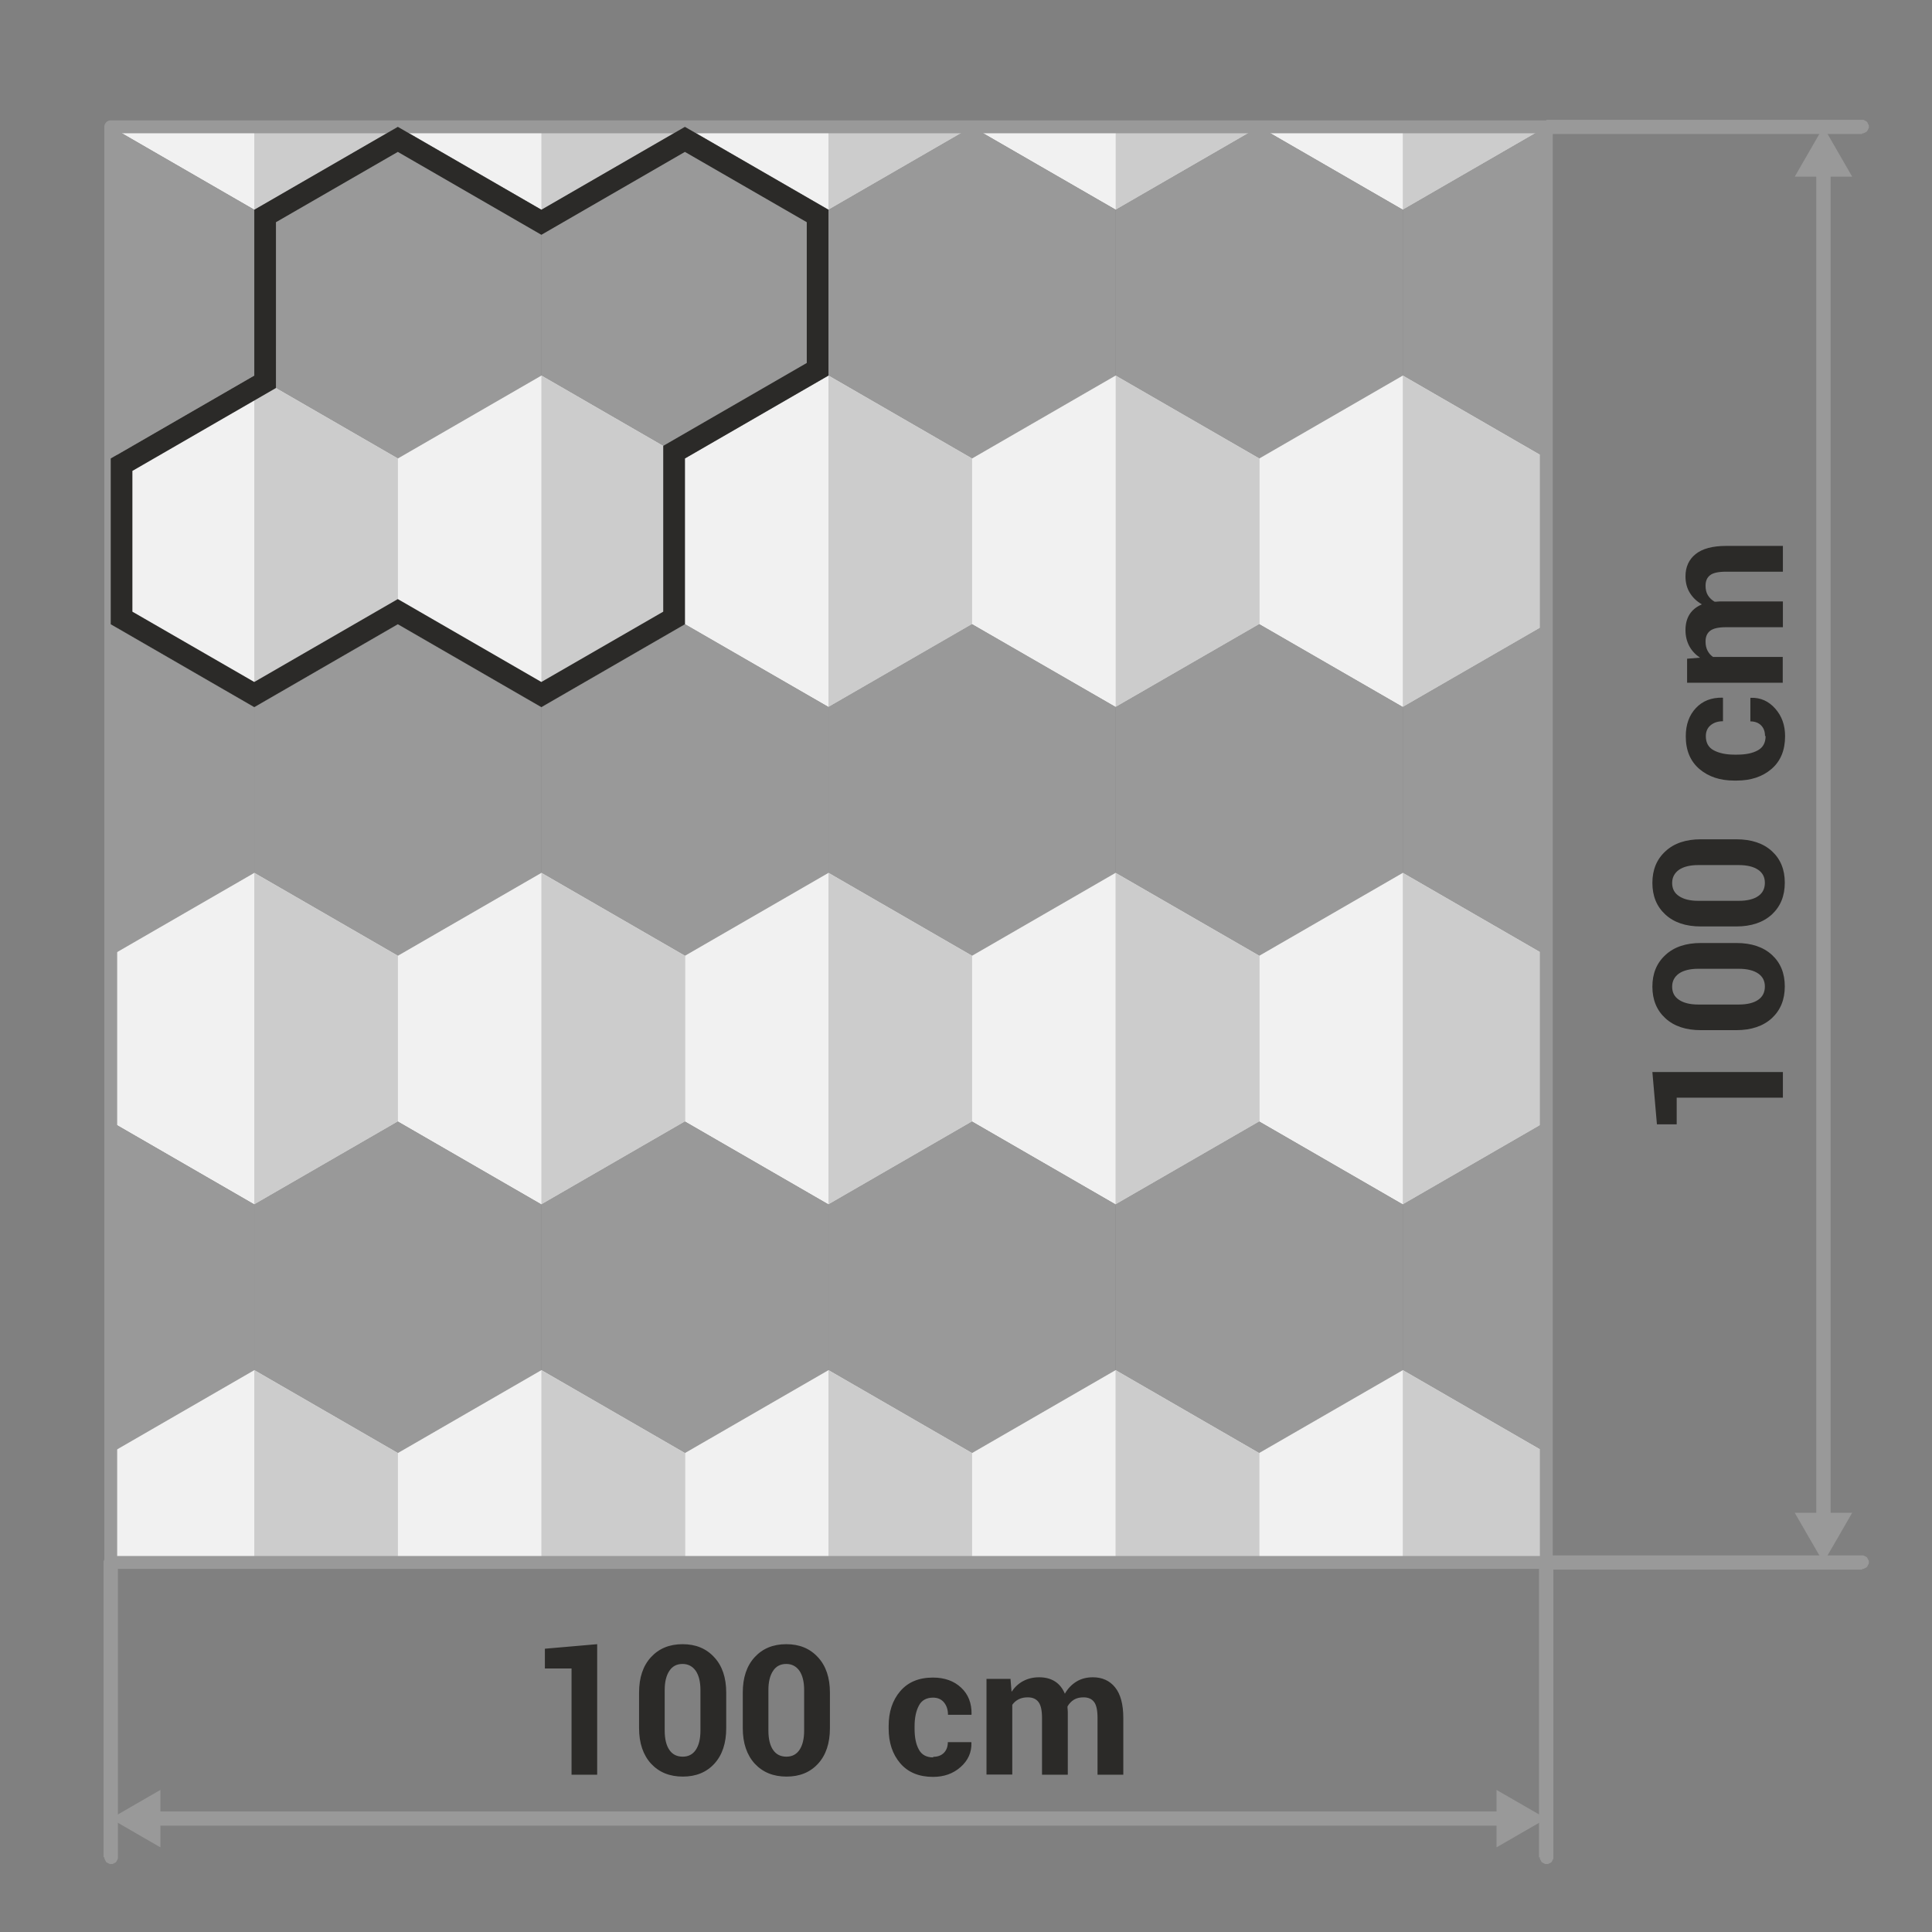 <?xml version="1.0" encoding="UTF-8"?>
<!DOCTYPE svg PUBLIC "-//W3C//DTD SVG 1.1//EN" "http://www.w3.org/Graphics/SVG/1.1/DTD/svg11.dtd">
<!-- Creator: CorelDRAW -->
<svg xmlns="http://www.w3.org/2000/svg" xml:space="preserve" width="178px" height="178px" style="shape-rendering:geometricPrecision; text-rendering:geometricPrecision; image-rendering:optimizeQuality; fill-rule:evenodd; clip-rule:evenodd"
viewBox="0 0 13.19 13.19"
 xmlns:xlink="http://www.w3.org/1999/xlink">
 <rect x="0" y="0" width="13.19" height="13.19" fill="#808080" stroke="none"/>
 <defs>
  <style type="text/css">
   <![CDATA[
    .str0 {stroke:#999999;stroke-width:0.088;stroke-linecap:round;stroke-linejoin:round}
    .fil0 {fill:none}
    .fil4 {fill:#2B2A28}
    .fil3 {fill:#999999}
    .fil2 {fill:#CCCCCC}
    .fil1 {fill:#F1F1F1}
    .fil5 {fill:#2B2A28;fill-rule:nonzero}
    .fil6 {fill:#999999;fill-rule:nonzero}
   ]]>
  </style>
 </defs>
 <g id="Layer_x0020_1">
  <g id="_521421024">
   <polygon id="_521422824" class="fil0" points="-0,0 -0,13.19 13.19,13.19 13.19,0 "/>
   <g>
    <g>
     <g>
      <polygon id="_521422992" class="fil1" points="8.597,0.866 8.597,0.866 7.617,1.432 6.636,0.866 6.636,0.866 "/>
      <polygon id="_521423040" class="fil1" points="4.676,0.866 4.676,0.866 5.656,1.432 6.636,0.866 6.636,0.866 "/>
      <polygon id="_521423016" class="fil1" points="0.756,0.866 0.756,0.866 1.736,1.432 2.716,0.866 2.716,0.866 "/>
      <polygon id="_521422896" class="fil1" points="4.676,0.866 4.676,0.866 3.696,1.432 2.716,0.866 2.716,0.866 "/>
      <polygon id="_521423064" class="fil1" points="8.597,0.866 8.597,0.866 9.577,1.432 10.557,0.866 10.557,0.866 "/>
      <polygon id="_521423112" class="fil2" points="9.577,0.866 9.577,1.432 10.557,0.866 "/>
      <polygon id="_521423160" class="fil2" points="7.617,0.866 7.617,1.432 8.597,0.866 "/>
      <polygon id="_521423136" class="fil2" points="5.656,0.866 5.656,1.432 6.636,0.866 "/>
      <polygon id="_521423232" class="fil2" points="3.696,0.866 3.696,1.432 4.676,0.866 "/>
      <polygon id="_521423088" class="fil2" points="1.736,0.866 1.736,1.432 2.716,0.866 "/>
     </g>
     <g>
      <g>
       <polygon id="_521423352" class="fil3" points="6.636,0.866 7.617,1.432 7.617,2.564 6.636,3.13 5.656,2.564 5.656,1.432 "/>
       <polygon id="_521423184" class="fil3" points="4.676,0.866 3.696,1.432 3.696,2.564 4.676,3.13 5.656,2.564 5.656,1.432 "/>
       <polygon id="_521423208" class="fil3" points="0.756,0.866 0.756,3.13 1.736,2.564 1.736,1.432 "/>
       <polygon id="_521423424" class="fil3" points="2.716,0.866 3.696,1.432 3.696,2.564 2.716,3.13 1.736,2.564 1.736,1.432 "/>
       <polygon id="_521423400" class="fil3" points="8.597,0.866 7.617,1.432 7.617,2.564 8.597,3.13 9.577,2.564 9.577,1.432 "/>
       <polygon id="_521423448" class="fil3" points="10.557,0.866 10.557,3.13 9.577,2.564 9.577,1.432 "/>
      </g>
      <g>
       <polygon id="_521423472" class="fil1" points="7.616,2.564 8.597,3.13 8.597,4.262 7.616,4.827 6.636,4.262 6.636,3.13 "/>
       <polygon id="_521423376" class="fil1" points="5.656,2.564 4.676,3.13 4.676,4.262 5.656,4.827 6.636,4.262 6.636,3.13 "/>
       <polygon id="_521423496" class="fil1" points="1.736,2.564 0.756,3.13 0.756,4.262 1.736,4.827 2.716,4.262 2.716,3.13 "/>
       <polygon id="_521423568" class="fil1" points="3.696,2.564 4.676,3.13 4.676,4.262 3.696,4.827 2.716,4.262 2.716,3.13 "/>
       <polygon id="_521423544" class="fil1" points="9.577,2.564 8.597,3.13 8.597,4.262 9.577,4.827 10.557,4.262 10.557,3.13 "/>
       <polygon id="_521423592" class="fil2" points="9.577,2.564 9.577,4.827 10.557,4.261 10.557,3.13 "/>
       <polygon id="_521423640" class="fil2" points="7.617,2.564 7.617,4.827 8.597,4.261 8.597,3.13 "/>
       <polygon id="_521423520" class="fil2" points="5.656,2.564 5.656,4.827 6.636,4.261 6.636,3.13 "/>
       <polygon id="_521423688" class="fil2" points="3.696,2.564 3.696,4.827 4.676,4.261 4.676,3.13 "/>
       <polygon id="_521423664" class="fil2" points="1.736,2.564 1.736,4.827 2.716,4.261 2.716,3.13 "/>
      </g>
      <g>
       <polygon id="_521423760" class="fil3" points="6.636,4.261 7.617,4.827 7.617,5.959 6.636,6.525 5.656,5.959 5.656,4.827 "/>
       <polygon id="_521423736" class="fil3" points="4.676,4.261 3.696,4.827 3.696,5.959 4.676,6.525 5.656,5.959 5.656,4.827 "/>
       <polygon id="_521423616" class="fil3" points="0.756,4.261 0.756,6.525 1.736,5.959 1.736,4.827 "/>
       <polygon id="_521423784" class="fil3" points="2.716,4.261 3.696,4.827 3.696,5.959 2.716,6.525 1.736,5.959 1.736,4.827 "/>
       <polygon id="_521423832" class="fil3" points="8.597,4.261 7.617,4.827 7.617,5.959 8.597,6.525 9.577,5.959 9.577,4.827 "/>
       <polygon id="_521423880" class="fil3" points="10.557,4.261 10.557,6.525 9.577,5.959 9.577,4.827 "/>
      </g>
      <g>
       <polygon id="_521423904" class="fil1" points="7.616,5.959 8.597,6.525 8.597,7.657 7.616,8.223 6.636,7.657 6.636,6.525 "/>
       <polygon id="_521423808" class="fil1" points="5.656,5.959 4.676,6.525 4.676,7.657 5.656,8.223 6.636,7.657 6.636,6.525 "/>
       <polygon id="_521424024" class="fil1" points="1.736,5.959 0.756,6.525 0.756,7.657 1.736,8.223 2.716,7.657 2.716,6.525 "/>
       <polygon id="_521424048" class="fil1" points="3.696,5.959 4.676,6.525 4.676,7.657 3.696,8.223 2.716,7.657 2.716,6.525 "/>
       <polygon id="_521424072" class="fil1" points="9.577,5.959 8.597,6.525 8.597,7.657 9.577,8.223 10.557,7.657 10.557,6.525 "/>
       <polygon id="_521424096" class="fil2" points="9.577,5.959 9.577,8.223 10.557,7.657 10.557,6.525 "/>
       <polygon id="_521424144" class="fil2" points="7.616,5.959 7.616,8.223 8.597,7.657 8.597,6.525 "/>
       <polygon id="_521422680" class="fil2" points="5.656,5.959 5.656,8.223 6.636,7.657 6.636,6.525 "/>
       <polygon id="_521424000" class="fil2" points="3.696,5.959 3.696,8.223 4.676,7.657 4.676,6.525 "/>
       <polygon id="_428147608" class="fil2" points="1.736,5.959 1.736,8.223 2.716,7.657 2.716,6.525 "/>
      </g>
      <g>
       <polygon id="_394855128" class="fil3" points="6.636,7.657 7.616,8.223 7.616,9.354 6.636,9.92 5.656,9.354 5.656,8.223 "/>
       <polygon id="_394844256" class="fil3" points="4.676,7.657 3.696,8.223 3.696,9.354 4.676,9.92 5.656,9.354 5.656,8.223 "/>
       <polygon id="_394826640" class="fil3" points="0.756,7.657 0.756,9.92 1.736,9.354 1.736,8.223 "/>
       <polygon id="_394857192" class="fil3" points="2.716,7.657 3.696,8.223 3.696,9.354 2.716,9.92 1.736,9.354 1.736,8.223 "/>
       <polygon id="_394837488" class="fil3" points="8.597,7.657 7.616,8.223 7.616,9.354 8.597,9.92 9.577,9.354 9.577,8.223 "/>
       <polygon id="_394852632" class="fil3" points="10.557,7.657 10.557,9.92 9.577,9.354 9.577,8.223 "/>
      </g>
      <g>
       <polygon id="_394851816" class="fil1" points="7.616,9.354 8.596,9.92 8.596,10.667 6.636,10.667 6.636,9.92 "/>
       <polygon id="_394836456" class="fil1" points="5.656,9.354 4.676,9.92 4.676,10.667 6.636,10.667 6.636,9.92 "/>
       <polygon id="_394835856" class="fil1" points="1.736,9.354 0.756,9.92 0.756,10.667 2.716,10.667 2.716,9.92 "/>
       <polygon id="_394829160" class="fil1" points="3.696,9.354 4.676,9.92 4.676,10.667 2.716,10.667 2.716,9.92 "/>
       <polygon id="_394841448" class="fil1" points="9.577,9.354 8.596,9.92 8.596,10.667 10.557,10.667 10.557,9.92 "/>
       <polygon id="_394847040" class="fil2" points="9.577,9.354 9.577,10.667 10.557,10.667 10.557,9.92 "/>
       <polygon id="_394834584" class="fil2" points="7.616,9.354 7.616,10.667 8.596,10.667 8.596,9.92 "/>
       <polygon id="_394832760" class="fil2" points="5.656,9.354 5.656,10.667 6.636,10.667 6.636,9.92 "/>
       <polygon id="_394832400" class="fil2" points="3.696,9.354 3.696,10.667 4.676,10.667 4.676,9.92 "/>
       <polygon id="_394846944" class="fil2" points="1.736,9.354 1.736,10.667 2.716,10.667 2.716,9.92 "/>
      </g>
     </g>
    </g>
    <polygon id="_521422776" class="fil0 str0" points="0.756,0.866 10.557,0.866 10.557,10.667 0.756,10.667 "/>
    <path id="_521423256" class="fil4" d="M4.676 1.037l-0.98 0.566 -0.98 -0.566 -0.832 0.48 -8.75047e-005 1.132 -0.98 0.566 0 0.961 0.832 0.48 0.98 -0.566 0.98 0.566 0.832 -0.48 0 -1.132 0.98 -0.566 0 -0.961 -0.832 -0.48zm0 -0.171l0.98 0.566 0 1.132 -0.98 0.566 0 1.132 -0.98 0.566 -0.98 -0.566 -0.98 0.566 -0.98 -0.566 0 -1.132 0.98 -0.566 8.75047e-005 0 0 -1.132 0.98 -0.566 0.98 0.566 0.98 -0.566z"/>
   </g>
   <path id="_521422872" class="fil5" d="M4.078 12.116l-0.176 0 0 -0.725 -0.182 0 0 -0.135 0.357 -0.031 0 0.891zm0.88 -0.318c0,0.103 -0.027,0.184 -0.081,0.243 -0.054,0.059 -0.126,0.088 -0.215,0.088 -0.09,0 -0.162,-0.029 -0.217,-0.088 -0.054,-0.059 -0.082,-0.14 -0.082,-0.243l0 -0.242c0,-0.103 0.027,-0.183 0.081,-0.242 0.054,-0.059 0.126,-0.089 0.216,-0.089 0.089,0 0.161,0.029 0.216,0.089 0.055,0.059 0.082,0.14 0.082,0.242l0 0.242zm-0.176 -0.26c0,-0.056 -0.011,-0.1 -0.032,-0.131 -0.022,-0.031 -0.052,-0.047 -0.09,-0.047 -0.039,0 -0.069,0.015 -0.09,0.047 -0.021,0.031 -0.032,0.075 -0.032,0.131l0 0.277c0,0.057 0.011,0.102 0.032,0.132 0.021,0.031 0.052,0.046 0.091,0.046 0.038,0 0.068,-0.015 0.089,-0.046 0.021,-0.031 0.032,-0.075 0.032,-0.132l0 -0.277zm0.884 0.26c0,0.103 -0.027,0.184 -0.081,0.243 -0.054,0.059 -0.126,0.088 -0.215,0.088 -0.09,0 -0.162,-0.029 -0.217,-0.088 -0.054,-0.059 -0.082,-0.14 -0.082,-0.243l0 -0.242c0,-0.103 0.027,-0.183 0.081,-0.242 0.054,-0.059 0.126,-0.089 0.216,-0.089 0.089,0 0.161,0.029 0.216,0.089 0.055,0.059 0.082,0.14 0.082,0.242l0 0.242zm-0.176 -0.26c0,-0.056 -0.011,-0.1 -0.032,-0.131 -0.022,-0.031 -0.052,-0.047 -0.09,-0.047 -0.039,0 -0.069,0.015 -0.09,0.047 -0.021,0.031 -0.032,0.075 -0.032,0.131l0 0.277c0,0.057 0.011,0.102 0.032,0.132 0.021,0.031 0.052,0.046 0.091,0.046 0.038,0 0.068,-0.015 0.089,-0.046 0.021,-0.031 0.032,-0.075 0.032,-0.132l0 -0.277zm0.881 0.456c0.031,0 0.055,-0.009 0.073,-0.027 0.018,-0.018 0.027,-0.043 0.027,-0.073l0.16 0 0.001 0.004c0.002,0.066 -0.023,0.121 -0.074,0.166 -0.051,0.045 -0.113,0.067 -0.188,0.067 -0.096,0 -0.171,-0.031 -0.224,-0.093 -0.053,-0.062 -0.079,-0.141 -0.079,-0.237l0 -0.018c0,-0.096 0.026,-0.175 0.079,-0.237 0.053,-0.062 0.127,-0.093 0.223,-0.093 0.08,0 0.144,0.023 0.193,0.069 0.049,0.046 0.072,0.106 0.071,0.181l-0.001 0.004 -0.16 0c0,-0.034 -0.009,-0.062 -0.027,-0.084 -0.018,-0.022 -0.043,-0.033 -0.075,-0.033 -0.045,0 -0.078,0.018 -0.097,0.055 -0.019,0.036 -0.029,0.083 -0.029,0.14l0 0.018c0,0.058 0.009,0.105 0.029,0.141 0.019,0.036 0.052,0.054 0.098,0.054zm0.528 -0.53l0.007 0.086c0.021,-0.031 0.047,-0.056 0.079,-0.073 0.032,-0.017 0.068,-0.026 0.109,-0.026 0.042,0 0.078,0.009 0.108,0.028 0.03,0.019 0.052,0.047 0.068,0.084 0.02,-0.035 0.046,-0.062 0.078,-0.082 0.032,-0.02 0.07,-0.03 0.113,-0.03 0.064,0 0.115,0.023 0.152,0.069 0.037,0.046 0.056,0.115 0.056,0.209l0 0.387 -0.176 0 0 -0.388c0,-0.052 -0.008,-0.089 -0.024,-0.109 -0.016,-0.021 -0.04,-0.031 -0.072,-0.031 -0.025,0 -0.047,0.005 -0.065,0.016 -0.018,0.011 -0.033,0.027 -0.044,0.046 0,0.008 0,0.014 0.001,0.02 0,0.006 0.001,0.011 0.001,0.017l0 0.429 -0.176 0 0 -0.388c0,-0.051 -0.008,-0.087 -0.024,-0.108 -0.016,-0.021 -0.04,-0.032 -0.073,-0.032 -0.024,0 -0.044,0.004 -0.062,0.013 -0.018,0.009 -0.033,0.022 -0.044,0.038l0 0.476 -0.176 0 0 -0.653 0.164 0z"/>
   <g>
    <path id="_394828680" class="fil6" d="M0.805 12.68l-8.75047e-005 0.003 -0 0.002 -0 0.002 -0 0.002 -0.001 0.002 -0.001 0.002 -0.001 0.002 -0.001 0.002 -0.001 0.002 -0.001 0.002 -0.001 0.002 -0.001 0.002 -0.001 0.002 -0.001 0.002 -0.001 0.002 -0.002 0.002 -0.002 0.002 -0.002 0.001 -0.002 0.001 -0.002 0.001 -0.002 0.001 -0.002 0.001 -0.002 0.001 -0.002 0.001 -0.002 0.001 -0.002 0.001 -0.002 0.001 -0.002 0.001 -0.002 0 -0.002 0 -0.002 0 -0.003 8.75047e-005 -0.003 -8.75047e-005 -0.002 -0 -0.002 -0 -0.002 -0 -0.002 -0.001 -0.002 -0.001 -0.002 -0.001 -0.002 -0.001 -0.002 -0.001 -0.002 -0.001 -0.002 -0.001 -0.002 -0.001 -0.002 -0.001 -0.002 -0.001 -0.002 -0.001 -0.002 -0.002 -0.002 -0.002 -0.001 -0.002 -0.001 -0.002 -0.001 -0.002 -0.001 -0.002 -0.001 -0.002 -0.001 -0.002 -0.001 -0.002 -0.001 -0.002 -0.001 -0.002 -0.001 -0.002 -0.001 -0.002 -0 -0.002 -0 -0.002 -0 -0.002 -8.75047e-005 -0.003 0.098 0zm-0.098 -2.012l0.098 0 0 2.012 -0.098 0 0 -2.012zm0 0l8.75047e-005 -0.003 0 -0.002 0 -0.002 0 -0.002 0.001 -0.002 0.001 -0.002 0.001 -0.002 0.001 -0.002 0.001 -0.002 0.001 -0.002 0.001 -0.002 0.001 -0.002 0.001 -0.002 0.001 -0.002 0.001 -0.002 0.002 -0.002 0.002 -0.002 0.002 -0.001 0.002 -0.001 0.002 -0.001 0.002 -0.001 0.002 -0.001 0.002 -0.001 0.002 -0.001 0.002 -0.001 0.002 -0.001 0.002 -0.001 0.002 -0.001 0.002 -0 0.002 -0 0.002 -0 0.003 -8.75047e-005 0.003 8.75047e-005 0.002 0 0.002 0 0.002 0 0.002 0.001 0.002 0.001 0.002 0.001 0.002 0.001 0.002 0.001 0.002 0.001 0.002 0.001 0.002 0.001 0.002 0.001 0.002 0.001 0.002 0.001 0.002 0.002 0.002 0.002 0.001 0.002 0.001 0.002 0.001 0.002 0.001 0.002 0.001 0.002 0.001 0.002 0.001 0.002 0.001 0.002 0.001 0.002 0.001 0.002 0.001 0.002 0 0.002 0 0.002 0 0.002 8.75047e-005 0.003 -0.098 0z"/>
   </g>
   <g>
    <path class="fil6" d="M10.605 12.68l-8.75047e-005 0.003 -0 0.002 -0 0.002 -0 0.002 -0.001 0.002 -0.001 0.002 -0.001 0.002 -0.001 0.002 -0.001 0.002 -0.001 0.002 -0.001 0.002 -0.001 0.002 -0.001 0.002 -0.001 0.002 -0.001 0.002 -0.002 0.002 -0.002 0.002 -0.002 0.001 -0.002 0.001 -0.002 0.001 -0.002 0.001 -0.002 0.001 -0.002 0.001 -0.002 0.001 -0.002 0.001 -0.002 0.001 -0.002 0.001 -0.002 0.001 -0.002 0 -0.002 0 -0.002 0 -0.003 8.75047e-005 -0.003 -8.75047e-005 -0.002 -0 -0.002 -0 -0.002 -0 -0.002 -0.001 -0.002 -0.001 -0.002 -0.001 -0.002 -0.001 -0.002 -0.001 -0.002 -0.001 -0.002 -0.001 -0.002 -0.001 -0.002 -0.001 -0.002 -0.001 -0.002 -0.001 -0.002 -0.002 -0.002 -0.002 -0.001 -0.002 -0.001 -0.002 -0.001 -0.002 -0.001 -0.002 -0.001 -0.002 -0.001 -0.002 -0.001 -0.002 -0.001 -0.002 -0.001 -0.002 -0.001 -0.002 -0.001 -0.002 -0 -0.002 -0 -0.002 -0 -0.002 -8.75047e-005 -0.003 0.098 0zm-0.098 -2.012l0.098 0 0 2.012 -0.098 0 0 -2.012zm0 0l8.75047e-005 -0.003 0 -0.002 0 -0.002 0 -0.002 0.001 -0.002 0.001 -0.002 0.001 -0.002 0.001 -0.002 0.001 -0.002 0.001 -0.002 0.001 -0.002 0.001 -0.002 0.001 -0.002 0.001 -0.002 0.001 -0.002 0.002 -0.002 0.002 -0.002 0.002 -0.001 0.002 -0.001 0.002 -0.001 0.002 -0.001 0.002 -0.001 0.002 -0.001 0.002 -0.001 0.002 -0.001 0.002 -0.001 0.002 -0.001 0.002 -0.001 0.002 -0 0.002 -0 0.002 -0 0.003 -8.75047e-005 0.003 8.75047e-005 0.002 0 0.002 0 0.002 0 0.002 0.001 0.002 0.001 0.002 0.001 0.002 0.001 0.002 0.001 0.002 0.001 0.002 0.001 0.002 0.001 0.002 0.001 0.002 0.001 0.002 0.001 0.002 0.002 0.002 0.002 0.001 0.002 0.001 0.002 0.001 0.002 0.001 0.002 0.001 0.002 0.001 0.002 0.001 0.002 0.001 0.002 0.001 0.002 0.001 0.002 0.001 0.002 0 0.002 0 0.002 0 0.002 8.75047e-005 0.003 -0.098 0z"/>
   </g>
   <g>
    <path class="fil6" d="M12.713 0.818l0.003 8.75047e-005 0.002 0 0.002 0 0.002 0 0.002 0.001 0.002 0.001 0.002 0.001 0.002 0.001 0.002 0.001 0.002 0.001 0.002 0.001 0.002 0.001 0.002 0.001 0.002 0.001 0.002 0.002 0.002 0.002 0.002 0.002 0.001 0.002 0.001 0.002 0.001 0.002 0.001 0.002 0.001 0.002 0.001 0.002 0.001 0.002 0.001 0.002 0.001 0.002 0.001 0.002 0.001 0.002 0 0.002 0 0.002 0 0.002 8.75047e-005 0.002 -8.75047e-005 0.002 -0 0.002 -0 0.002 -0 0.002 -0.001 0.002 -0.001 0.002 -0.001 0.002 -0.001 0.002 -0.001 0.002 -0.001 0.002 -0.001 0.002 -0.001 0.002 -0.001 0.002 -0.001 0.002 -0.001 0.002 -0.002 0.002 -0.002 0.002 -0.002 0.002 -0.002 0.001 -0.002 0.001 -0.002 0.001 -0.002 0.001 -0.002 0.001 -0.002 0.001 -0.002 0.001 -0.002 0.001 -0.002 0.001 -0.002 0.001 -0.002 0 -0.002 0 -0.002 0 -0.003 8.75047e-005 0 -0.097zm-2.156 0.097l0 -0.097 2.156 0 0 0.097 -2.156 0zm0 0l-0.003 -8.75047e-005 -0.002 -0 -0.002 -0 -0.002 -0 -0.002 -0.001 -0.002 -0.001 -0.002 -0.001 -0.002 -0.001 -0.002 -0.001 -0.002 -0.001 -0.002 -0.001 -0.002 -0.001 -0.002 -0.001 -0.002 -0.001 -0.002 -0.002 -0.002 -0.002 -0.002 -0.002 -0.001 -0.002 -0.001 -0.002 -0.001 -0.002 -0.001 -0.002 -0.001 -0.002 -0.001 -0.002 -0.001 -0.002 -0.001 -0.002 -0.001 -0.002 -0.001 -0.002 -0.001 -0.002 -0 -0.002 -0 -0.002 -0 -0.002 -8.75047e-005 -0.002 8.75047e-005 -0.002 0 -0.002 0 -0.002 0 -0.002 0.001 -0.002 0.001 -0.002 0.001 -0.002 0.001 -0.002 0.001 -0.002 0.001 -0.002 0.001 -0.002 0.001 -0.002 0.001 -0.002 0.001 -0.002 0.001 -0.002 0.002 -0.002 0.002 -0.002 0.002 -0.002 0.002 -0.001 0.002 -0.001 0.002 -0.001 0.002 -0.001 0.002 -0.001 0.002 -0.001 0.002 -0.001 0.002 -0.001 0.002 -0.001 0.002 -0.001 0.002 -0 0.002 -0 0.002 -0 0.003 -8.75047e-005 0 0.097z"/>
   </g>
   <g>
    <path class="fil6" d="M12.713 10.619l0.003 8.75047e-005 0.002 0 0.002 0 0.002 0 0.002 0.001 0.002 0.001 0.002 0.001 0.002 0.001 0.002 0.001 0.002 0.001 0.002 0.001 0.002 0.001 0.002 0.001 0.002 0.001 0.002 0.002 0.002 0.002 0.002 0.002 0.001 0.002 0.001 0.002 0.001 0.002 0.001 0.002 0.001 0.002 0.001 0.002 0.001 0.002 0.001 0.002 0.001 0.002 0.001 0.002 0.001 0.002 0 0.002 0 0.002 0 0.002 8.75047e-005 0.002 -8.75047e-005 0.002 -0 0.002 -0 0.002 -0 0.002 -0.001 0.002 -0.001 0.002 -0.001 0.002 -0.001 0.002 -0.001 0.002 -0.001 0.002 -0.001 0.002 -0.001 0.002 -0.001 0.002 -0.001 0.002 -0.001 0.002 -0.002 0.002 -0.002 0.002 -0.002 0.002 -0.002 0.001 -0.002 0.001 -0.002 0.001 -0.002 0.001 -0.002 0.001 -0.002 0.001 -0.002 0.001 -0.002 0.001 -0.002 0.001 -0.002 0.001 -0.002 0 -0.002 0 -0.002 0 -0.003 8.75047e-005 0 -0.097zm-2.156 0.097l0 -0.097 2.156 0 0 0.097 -2.156 0zm0 0l-0.003 -8.75047e-005 -0.002 -0 -0.002 -0 -0.002 -0 -0.002 -0.001 -0.002 -0.001 -0.002 -0.001 -0.002 -0.001 -0.002 -0.001 -0.002 -0.001 -0.002 -0.001 -0.002 -0.001 -0.002 -0.001 -0.002 -0.001 -0.002 -0.002 -0.002 -0.002 -0.002 -0.002 -0.001 -0.002 -0.001 -0.002 -0.001 -0.002 -0.001 -0.002 -0.001 -0.002 -0.001 -0.002 -0.001 -0.002 -0.001 -0.002 -0.001 -0.002 -0.001 -0.002 -0.001 -0.002 -0 -0.002 -0 -0.002 -0 -0.002 -8.75047e-005 -0.002 8.75047e-005 -0.002 0 -0.002 0 -0.002 0 -0.002 0.001 -0.002 0.001 -0.002 0.001 -0.002 0.001 -0.002 0.001 -0.002 0.001 -0.002 0.001 -0.002 0.001 -0.002 0.001 -0.002 0.001 -0.002 0.001 -0.002 0.002 -0.002 0.002 -0.002 0.002 -0.002 0.002 -0.001 0.002 -0.001 0.002 -0.001 0.002 -0.001 0.002 -0.001 0.002 -0.001 0.002 -0.001 0.002 -0.001 0.002 -0.001 0.002 -0.001 0.002 -0 0.002 -0 0.002 -0 0.003 -8.75047e-005 0 0.097z"/>
   </g>
   <path class="fil5" d="M12.172 7.318l0 0.176 -0.725 0 0 0.182 -0.135 0 -0.031 -0.357 0.891 0zm-0.318 -0.88c0.103,0 0.184,0.027 0.243,0.081 0.059,0.054 0.088,0.126 0.088,0.215 0,0.09 -0.029,0.162 -0.088,0.217 -0.059,0.054 -0.14,0.082 -0.243,0.082l-0.242 0c-0.103,0 -0.183,-0.027 -0.242,-0.081 -0.059,-0.054 -0.089,-0.126 -0.089,-0.216 0,-0.089 0.029,-0.161 0.089,-0.216 0.059,-0.055 0.14,-0.082 0.242,-0.082l0.242 0zm-0.26 0.176c-0.056,0 -0.1,0.011 -0.131,0.032 -0.031,0.022 -0.047,0.052 -0.047,0.09 0,0.039 0.015,0.069 0.047,0.09 0.031,0.021 0.075,0.032 0.131,0.032l0.277 0c0.057,0 0.102,-0.011 0.132,-0.032 0.031,-0.021 0.046,-0.052 0.046,-0.091 0,-0.038 -0.015,-0.068 -0.046,-0.089 -0.031,-0.021 -0.075,-0.032 -0.132,-0.032l-0.277 0zm0.26 -0.884c0.103,0 0.184,0.027 0.243,0.081 0.059,0.054 0.088,0.126 0.088,0.215 0,0.09 -0.029,0.162 -0.088,0.217 -0.059,0.054 -0.14,0.082 -0.243,0.082l-0.242 0c-0.103,0 -0.183,-0.027 -0.242,-0.081 -0.059,-0.054 -0.089,-0.126 -0.089,-0.216 0,-0.089 0.029,-0.161 0.089,-0.216 0.059,-0.055 0.14,-0.082 0.242,-0.082l0.242 0zm-0.26 0.176c-0.056,0 -0.1,0.011 -0.131,0.032 -0.031,0.022 -0.047,0.052 -0.047,0.09 0,0.039 0.015,0.069 0.047,0.09 0.031,0.021 0.075,0.032 0.131,0.032l0.277 0c0.057,0 0.102,-0.011 0.132,-0.032 0.031,-0.021 0.046,-0.052 0.046,-0.091 0,-0.038 -0.015,-0.068 -0.046,-0.089 -0.031,-0.021 -0.075,-0.032 -0.132,-0.032l-0.277 0zm0.456 -0.881c0,-0.031 -0.009,-0.055 -0.027,-0.073 -0.018,-0.018 -0.043,-0.027 -0.073,-0.027l0 -0.16 0.004 -0.001c0.066,-0.002 0.121,0.023 0.166,0.074 0.045,0.051 0.067,0.113 0.067,0.188 0,0.096 -0.031,0.171 -0.093,0.224 -0.062,0.053 -0.141,0.079 -0.237,0.079l-0.018 0c-0.096,0 -0.175,-0.026 -0.237,-0.079 -0.062,-0.053 -0.093,-0.127 -0.093,-0.223 0,-0.08 0.023,-0.144 0.069,-0.193 0.046,-0.049 0.106,-0.072 0.181,-0.071l0.004 0.001 0 0.16c-0.034,0 -0.062,0.009 -0.084,0.027 -0.022,0.018 -0.033,0.043 -0.033,0.075 0,0.045 0.018,0.078 0.055,0.097 0.036,0.019 0.083,0.029 0.14,0.029l0.018 0c0.058,0 0.105,-0.009 0.141,-0.029 0.036,-0.019 0.054,-0.052 0.054,-0.098zm-0.53 -0.528l0.086 -0.007c-0.031,-0.021 -0.056,-0.047 -0.073,-0.079 -0.017,-0.032 -0.026,-0.068 -0.026,-0.109 0,-0.042 0.009,-0.078 0.028,-0.108 0.019,-0.03 0.047,-0.052 0.084,-0.068 -0.035,-0.02 -0.062,-0.046 -0.082,-0.078 -0.02,-0.032 -0.03,-0.07 -0.03,-0.113 0,-0.064 0.023,-0.115 0.069,-0.152 0.046,-0.037 0.115,-0.056 0.209,-0.056l0.387 0 0 0.176 -0.388 0c-0.052,0 -0.089,0.008 -0.109,0.024 -0.021,0.016 -0.031,0.04 -0.031,0.072 0,0.025 0.005,0.047 0.016,0.065 0.011,0.018 0.027,0.033 0.046,0.044 0.008,0 0.014,-0 0.02,-0.001 0.006,-0 0.011,-0.001 0.017,-0.001l0.429 0 0 0.176 -0.388 0c-0.051,0 -0.087,0.008 -0.108,0.024 -0.021,0.016 -0.032,0.04 -0.032,0.073 0,0.024 0.004,0.044 0.013,0.062 0.009,0.018 0.022,0.033 0.038,0.044l0.476 0 0 0.176 -0.653 0 0 -0.164z"/>
   <g>
    <polygon class="fil6" points="10.33,12.367 10.33,12.464 0.982,12.464 0.982,12.367 "/>
   </g>
   <polygon class="fil3" points="0.756,12.416 0.925,12.514 1.095,12.612 1.095,12.416 1.095,12.22 0.925,12.318 "/>
   <polygon class="fil3" points="10.557,12.416 10.387,12.514 10.217,12.612 10.217,12.416 10.217,12.22 10.387,12.318 "/>
   <g>
    <polygon class="fil6" points="12.4,1.036 12.498,1.036 12.498,10.498 12.4,10.498 "/>
   </g>
   <polygon class="fil3" points="12.449,10.667 12.351,10.498 12.253,10.328 12.449,10.328 12.645,10.328 12.547,10.498 "/>
   <polygon class="fil3" points="12.449,0.866 12.351,1.036 12.253,1.206 12.449,1.206 12.645,1.206 12.547,1.036 "/>
  </g>
 </g>
</svg>
